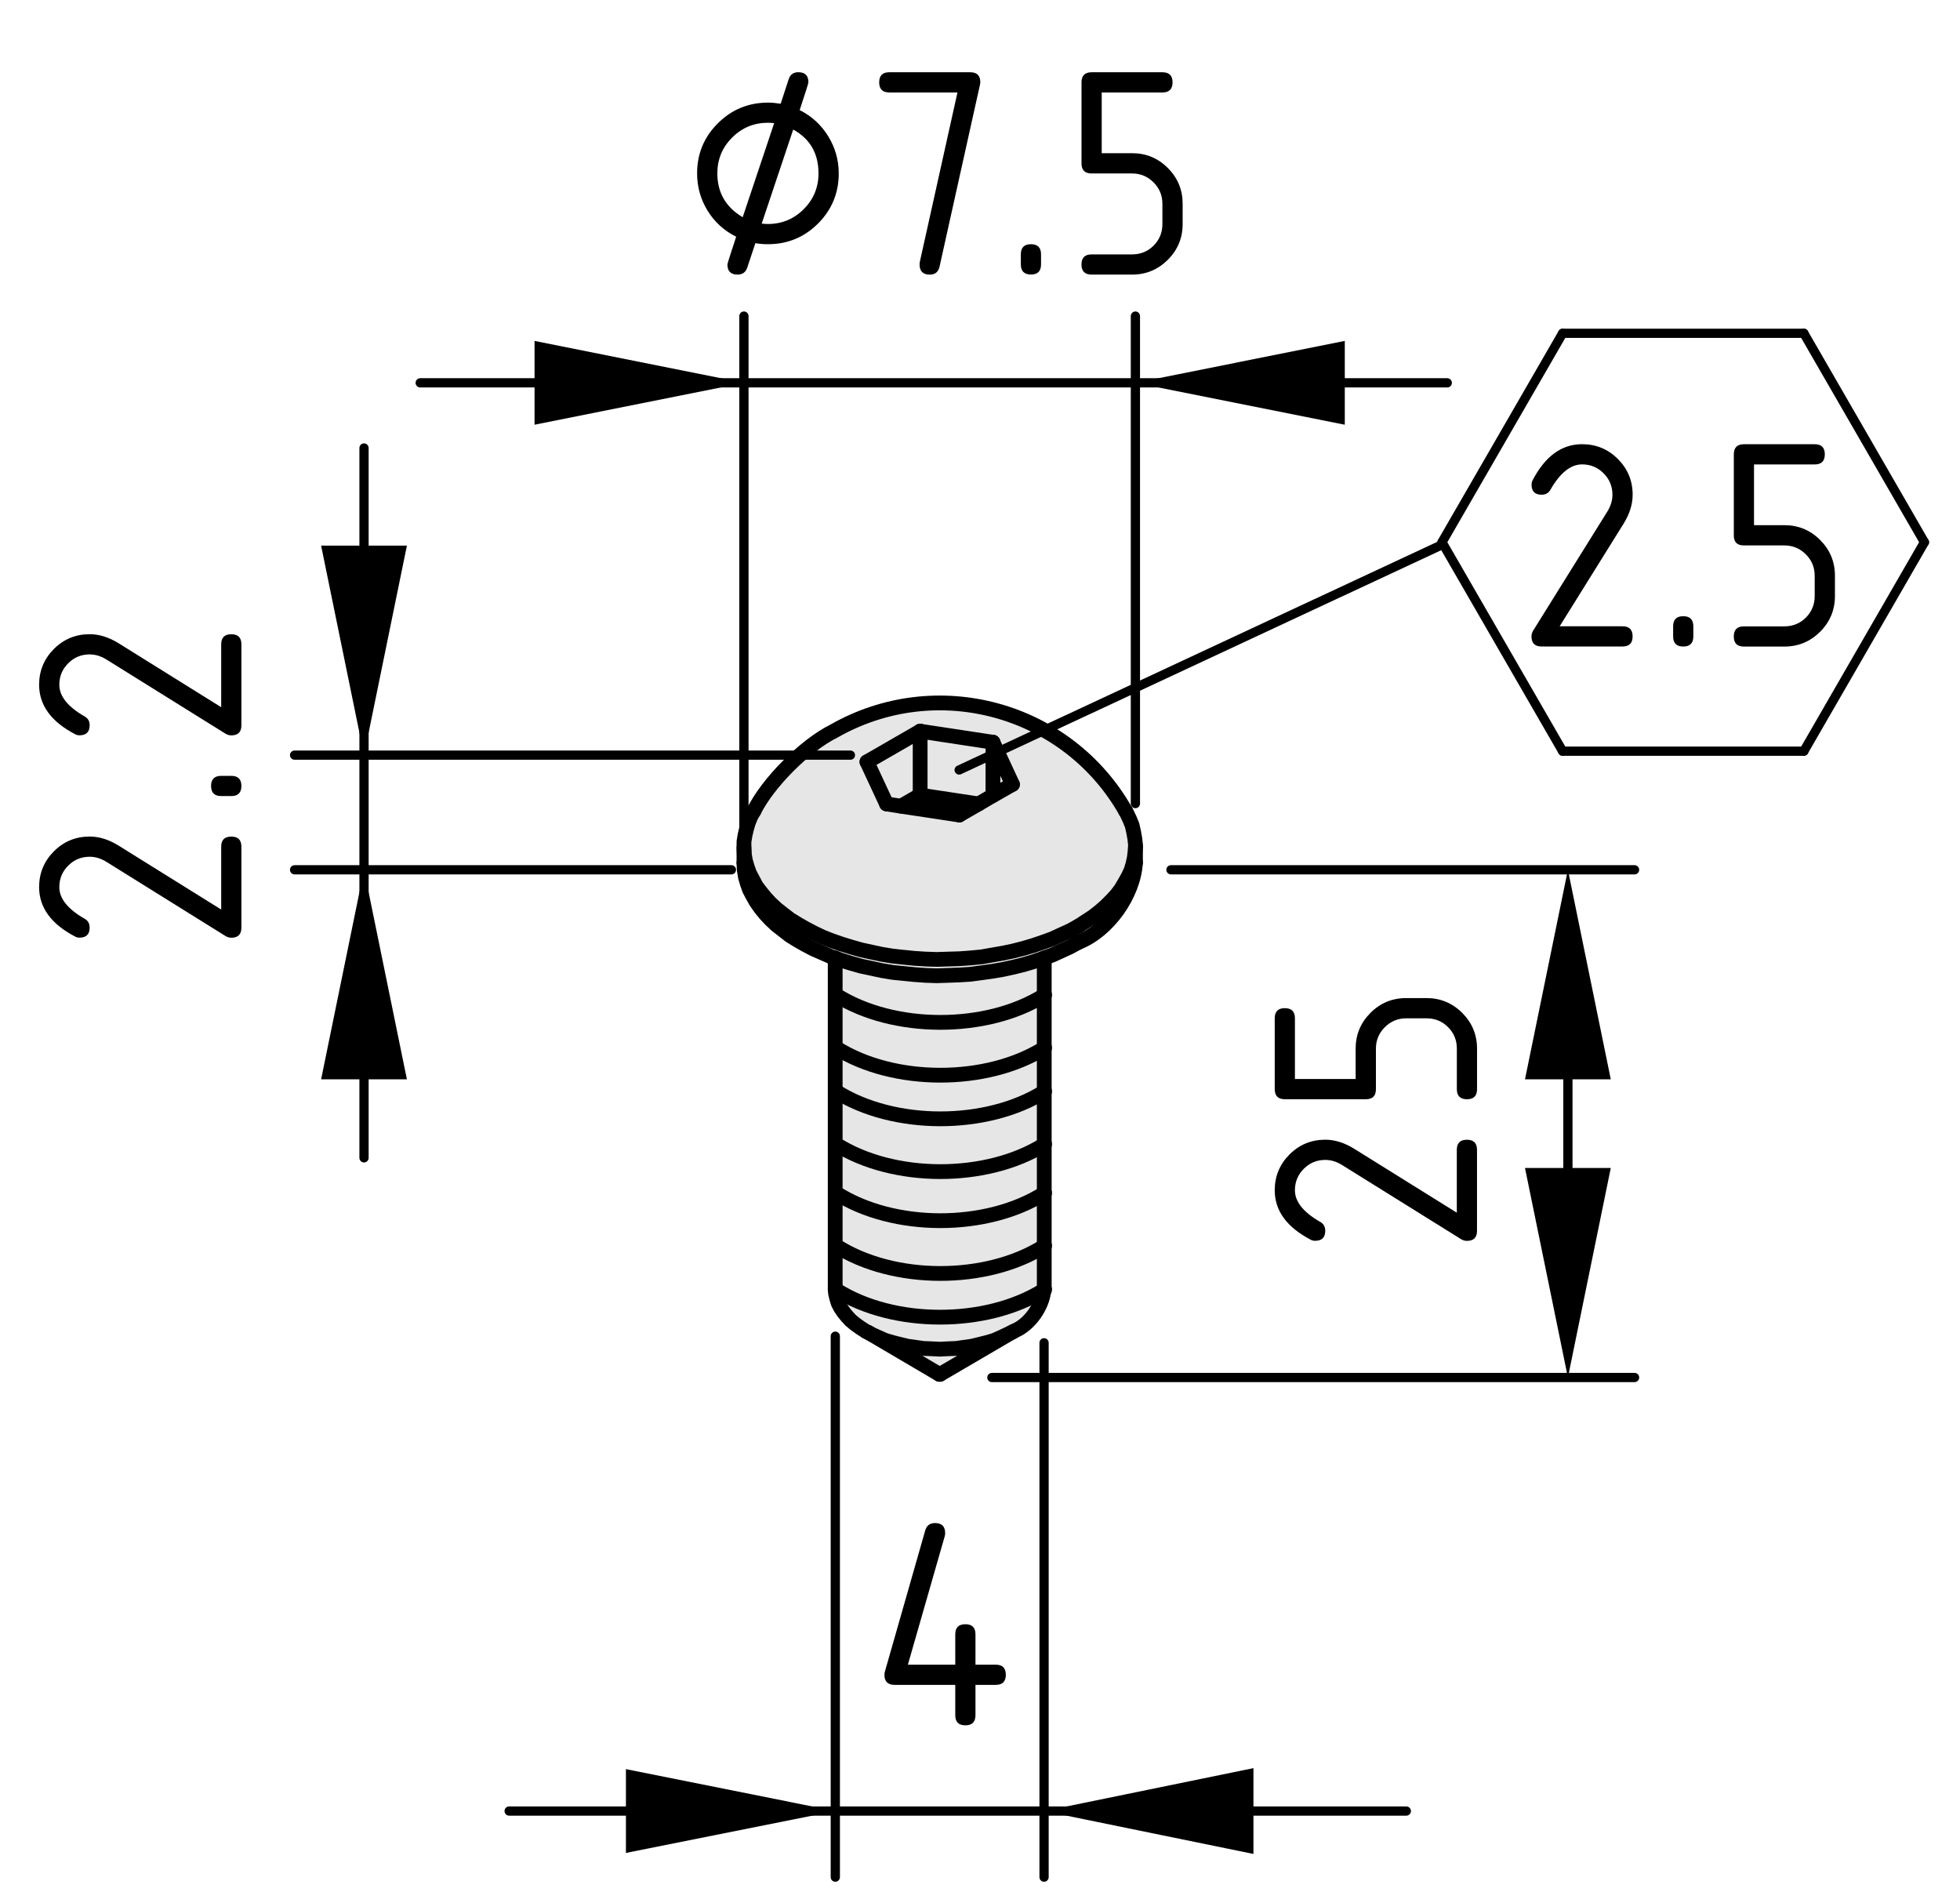 <?xml version="1.0" encoding="UTF-8"?>
<svg xmlns="http://www.w3.org/2000/svg" version="1.1" viewBox="0 0 53.067 51.214">
  <defs>
    <style>
      .cls-1, .cls-2 {
        stroke-width: .25px;
      }

      .cls-1, .cls-2, .cls-3 {
        fill: none;
        stroke: #000;
        stroke-linecap: round;
      }

      .cls-2, .cls-3 {
        stroke-linejoin: round;
      }

      .cls-4 {
        display: none;
      }

      .cls-5 {
        fill: #e6e6e6;
      }

      .cls-3 {
        stroke-width: .4px;
      }
    </style>
  </defs>
  <!-- Generator: Adobe Illustrator 28.7.1, SVG Export Plug-In . SVG Version: 1.2.0 Build 142)  -->
  <g>
    <g id="Kontur">
      <g id="ARC">
        <g>
          <g>
            <path class="cls-5" d="M30.743,22.915v.44c-.05.87-.74,1.841-1.55,2.16l-.22.12-.24.11-.24.109-.22.08-.03.011-.26.09-.271.08-.279.069-.28.061-.29.05-.29.04-.3.04-.3.019-.3.011-.311.01-.3-.01-.3-.021-.3-.03-.29-.029-.3-.05-.28-.061-.28-.059-.28-.08-.26-.08-.16-.061-.1-.029-.25-.11-.23-.1-.23-.12-.21-.12-.21-.13-.18-.141-.18-.14-.16-.15-.14-.149-.13-.16-.12-.17-.09-.16-.09-.17-.06-.17-.05-.17-.03-.181-.01-.17v-.439l.01.18.03.17.05.17.06.17.09.17.09.171.12.159.13.16.14.15.16.149.18.141.18.14.21.13.21.12.23.12.23.11.25.1.26.09.26.08.28.08.28.061.28.059.3.05.29.03.3.03.3.019.3.01.311-.01.3-.01.3-.021.3-.029.29-.051.29-.05.28-.06.279-.07.271-.08.26-.09.25-.09.24-.11.24-.109.22-.12.2-.13.2-.131.18-.14.17-.149.15-.15.14-.15.12-.16.1-.17.09-.159.08-.171.051-.17.039-.18.021-.17.01-.13Z"/>
            <path class="cls-5" d="M30.724,22.695l.019.17v.05l-.01.13-.021.17-.039.18-.051.17-.08.171-.09.159-.1.17-.12.16-.14.15-.15.15-.17.149-.18.14-.2.131-.2.13-.22.12-.24.109-.24.11-.25.09-.26.09-.271.08-.279.07-.28.06-.29.05-.29.051-.3.029-.3.021-.3.01-.311.01-.3-.01-.3-.019-.3-.03-.29-.03-.3-.05-.28-.059-.28-.061-.28-.08-.26-.08-.26-.09-.25-.1-.23-.11-.23-.12-.21-.12-.21-.13-.18-.14-.18-.141-.16-.149-.14-.15-.13-.16-.12-.159-.09-.171-.09-.17-.06-.17-.05-.17-.03-.17-.01-.18v-.17l.03-.181.04-.17.05-.17.07-.17.08-.14c.38-.771,1.39-1.78,2.16-2.16,2.78-1.59,6.32-.62,7.9,2.16l.029.05.08.17.07.17.04.181.03.17ZM27.413,21.235l-.529-1.141-1.971-.3-1.44.83.53,1.14.39.061,1.58.239.519-.3.391-.23.529-.3Z"/>
            <path class="cls-5" d="M28.273,33.735v1.149c0,.01,0,.03-.01.04-1.56.981-4.08.981-5.63-.01h-.02v-1.19h.02c1.56,1,4.08,1,5.64.011Z"/>
            <path class="cls-5" d="M28.273,32.304v1.431c-1.561.989-4.08.989-5.64-.011h-.02v-1.43h.02c1.56,1,4.08,1,5.64.01Z"/>
            <path class="cls-5" d="M28.273,30.985v1.319c-1.561.99-4.08.99-5.64-.01h-.02v-1.32h.02c1.56.99,4.08.99,5.64.011Z"/>
            <path class="cls-5" d="M28.273,29.554v1.431c-1.561.98-4.08.98-5.64-.011h-.02v-1.43h.02c1.56.99,4.08.99,5.64.01Z"/>
            <path class="cls-5" d="M28.273,28.375v1.18c-1.561.98-4.08.98-5.64-.01h-.02v-1.18h.02c1.56.989,4.08.989,5.64.01Z"/>
            <path class="cls-5" d="M28.273,26.945v1.43c-1.561.98-4.08.98-5.64-.01h-.02v-1.431h.02c1.56.99,4.08.99,5.64.011Z"/>
            <path class="cls-5" d="M28.273,25.934v1.011c-1.561.98-4.08.98-5.64-.011h-.02v-1l.16.061.26.08.28.08.28.059.28.061.3.05.29.029.3.03.3.021.3.01.311-.01.3-.011.3-.019.3-.04.29-.04.29-.05.28-.061.279-.069.271-.08.26-.09.03-.011Z"/>
            <path class="cls-5" d="M28.264,34.924c-.04.45-.4.95-.81,1.11l-.01.01-.04.019-.13.061-.17.08-.18.08-.2.06-.2.05-.21.051-.21.029-.22.03-.221.01-.22.011-.22-.011-.221-.01-.22-.03-.21-.029-.21-.051-.2-.05-.2-.06-.18-.08-.18-.08-.11-.061-.05-.019-.01-.01-.14-.09-.14-.101-.12-.1-.11-.12-.09-.11-.08-.12-.06-.119-.04-.131-.03-.13-.01-.1h.02c1.55.99,4.07.99,5.63.01Z"/>
            <polygon class="cls-5" points="26.884 20.094 27.413 21.235 26.884 21.535 26.884 20.094"/>
            <path class="cls-5" d="M27.403,36.064l-1.95,1.141h-.02l-1.94-1.141.11.061.18.08.18.08.2.06.2.05.21.051.21.029.22.03.221.01.22.011.22-.011.221-.01.22-.03.21-.029.21-.051.2-.05.2-.06.18-.08.17-.08.13-.061Z"/>
            <polygon class="cls-5" points="26.884 21.535 26.493 21.764 24.913 21.525 24.913 19.795 26.884 20.094 26.884 21.535"/>
            <polygon class="cls-5" points="26.493 21.764 25.974 22.064 24.393 21.825 24.913 21.525 26.493 21.764"/>
            <polygon class="cls-5" points="24.913 19.795 24.913 21.525 24.393 21.825 24.003 21.764 23.473 20.625 24.913 19.795"/>
          </g>
          <g>
            <path class="cls-3" d="M30.474,21.955c-1.58-2.78-5.12-3.75-7.9-2.16-.77.38-1.78,1.39-2.16,2.16"/>
            <line class="cls-3" x1="20.143" y1="22.955" x2="20.143" y2="23.354"/>
            <line class="cls-3" x1="30.743" y1="23.354" x2="30.743" y2="22.915"/>
            <polyline class="cls-3" points="22.613 25.934 22.613 26.934 22.613 28.365 22.613 29.545 22.613 30.974 22.613 32.295 22.613 33.724 22.613 34.884"/>
            <polyline class="cls-3" points="28.273 34.884 28.273 33.735 28.273 32.304 28.273 30.985 28.273 29.554 28.273 28.375 28.273 26.945 28.273 25.934"/>
            <line class="cls-3" x1="23.493" y1="36.064" x2="25.433" y2="37.205"/>
            <line class="cls-3" x1="25.453" y1="37.205" x2="27.403" y2="36.064"/>
            <polyline class="cls-3" points="29.193 25.075 29.393 24.945 29.594 24.814 29.773 24.674 29.943 24.525 30.094 24.375 30.233 24.224 30.353 24.064 30.453 23.894 30.543 23.735 30.623 23.564 30.674 23.394 30.713 23.214 30.733 23.045 30.743 22.915 30.743 22.865 30.724 22.695 30.693 22.525 30.653 22.344 30.583 22.174 30.503 22.005 30.474 21.955"/>
            <polyline class="cls-3" points="20.413 21.955 20.333 22.094 20.263 22.264 20.213 22.434 20.173 22.604 20.143 22.785 20.143 22.915 20.143 22.955 20.153 23.134 20.183 23.304 20.233 23.474 20.293 23.644 20.383 23.814 20.473 23.985 20.593 24.144 20.723 24.304 20.863 24.455 21.023 24.604 21.203 24.745 21.383 24.884 21.593 25.014 21.803 25.134 22.033 25.255 22.263 25.365 22.513 25.464 22.773 25.554 23.033 25.634 23.313 25.714 23.593 25.775 23.873 25.835 24.173 25.884 24.463 25.915 24.764 25.945 25.063 25.964 25.363 25.974 25.674 25.964 25.974 25.955 26.273 25.934 26.573 25.905 26.863 25.854 27.153 25.804 27.433 25.745 27.713 25.674 27.983 25.594 28.243 25.505 28.493 25.415 28.733 25.304 28.974 25.195 29.193 25.075"/>
            <path class="cls-3" d="M29.193,25.514c.81-.319,1.5-1.29,1.55-2.16"/>
            <polyline class="cls-3" points="20.143 23.354 20.143 23.394 20.153 23.564 20.183 23.745 20.233 23.915 20.293 24.085 20.383 24.255 20.473 24.415 20.593 24.585 20.723 24.745 20.863 24.894 21.023 25.045 21.203 25.184 21.383 25.325 21.593 25.455 21.803 25.575 22.033 25.695 22.263 25.795 22.513 25.905 22.613 25.934 22.773 25.995 23.033 26.075 23.313 26.155 23.593 26.214 23.873 26.275 24.173 26.325 24.463 26.354 24.764 26.384 25.063 26.405 25.363 26.415 25.674 26.405 25.974 26.394 26.273 26.375 26.573 26.335 26.863 26.295 27.153 26.245 27.433 26.184 27.713 26.115 27.983 26.035 28.243 25.945 28.273 25.934 28.493 25.854 28.733 25.745 28.974 25.634 29.193 25.514"/>
            <line class="cls-3" x1="26.884" y1="20.094" x2="27.413" y2="21.235"/>
            <line class="cls-3" x1="24.913" y1="19.795" x2="26.884" y2="20.094"/>
            <line class="cls-3" x1="23.473" y1="20.625" x2="24.913" y2="19.795"/>
            <line class="cls-3" x1="24.003" y1="21.764" x2="23.473" y2="20.625"/>
            <polyline class="cls-3" points="25.974 22.064 24.393 21.825 24.003 21.764"/>
            <polyline class="cls-3" points="27.413 21.235 26.884 21.535 26.493 21.764 25.974 22.064"/>
            <path class="cls-3" d="M27.443,36.045l.01-.01c.41-.16.77-.66.81-1.11.01-.01.01-.03.01-.04"/>
            <polyline class="cls-3" points="22.613 34.884 22.613 34.915 22.623 35.014 22.653 35.144 22.693 35.275 22.753 35.394 22.833 35.514 22.923 35.625 23.033 35.745 23.153 35.844 23.293 35.945 23.433 36.035 23.443 36.045 23.493 36.064 23.603 36.125 23.783 36.205 23.963 36.285 24.163 36.344 24.363 36.394 24.573 36.445 24.783 36.474 25.003 36.505 25.224 36.514 25.443 36.525 25.663 36.514 25.884 36.505 26.103 36.474 26.313 36.445 26.523 36.394 26.724 36.344 26.924 36.285 27.103 36.205 27.273 36.125 27.403 36.064 27.443 36.045"/>
            <line class="cls-3" x1="24.393" y1="21.825" x2="24.913" y2="21.525"/>
            <line class="cls-3" x1="24.913" y1="21.525" x2="26.493" y2="21.764"/>
            <line class="cls-3" x1="26.884" y1="21.535" x2="26.884" y2="20.094"/>
            <line class="cls-3" x1="24.913" y1="21.525" x2="24.913" y2="19.795"/>
            <path class="cls-3" d="M25.433,37.205h.02"/>
            <path class="cls-3" d="M22.633,26.934c1.56.99,4.08.99,5.64.011,0-.011.01-.011.01-.011"/>
            <path class="cls-3" d="M22.633,28.365c1.56.989,4.08.989,5.64.01,0-.01.01-.01.01-.01"/>
            <path class="cls-3" d="M22.633,29.545c1.56.99,4.08.99,5.64.01,0-.01.01-.01.01-.01"/>
            <path class="cls-3" d="M22.633,30.974c1.56.99,4.08.99,5.64.011,0-.011.01-.011.01-.011"/>
            <path class="cls-3" d="M22.633,34.915c1.55.99,4.07.99,5.63.01.01,0,.01-.01.019-.01"/>
            <path class="cls-3" d="M22.633,33.724c1.56,1,4.08,1,5.64.011,0-.011.01-.011.01-.011"/>
            <path class="cls-3" d="M22.633,32.295c1.56,1,4.08,1,5.64.01,0-.01.01-.01.01-.01"/>
          </g>
        </g>
      </g>
    </g>
    <g id="Bemaßung_allgemein">
      <g id="SOLID">
        <polygon points="20.142 10.364 14.473 9.229 14.473 11.498 20.142 10.364"/>
      </g>
      <g id="SOLID-2" data-name="SOLID">
        <polygon points="30.741 10.364 36.41 11.498 36.41 9.229 30.741 10.364"/>
      </g>
      <line class="cls-2" x1="20.142" y1="22.394" x2="20.142" y2="8.557"/>
      <line class="cls-2" x1="30.741" y1="21.755" x2="30.741" y2="8.557"/>
      <g id="LINE">
        <line class="cls-2" x1="39.185" y1="10.364" x2="11.377" y2="10.364"/>
      </g>
      <g id="MTEXT">
        <g>
          <path d="M20.452,6.583l-.221.664c-.042.124-.129.187-.262.187-.183,0-.274-.092-.274-.273,0-.025.079-.275.237-.752-.327-.163-.585-.398-.774-.705-.189-.308-.284-.644-.284-1.009,0-.531.187-.983.562-1.357.374-.373.828-.56,1.36-.56.097,0,.21.01.341.03l.217-.665c.042-.125.128-.188.261-.188.182,0,.273.092.273.273,0,.025-.079.275-.237.752.324.163.581.398.772.707.19.309.286.645.286,1.007,0,.531-.187.983-.56,1.357-.374.373-.826.56-1.356.56-.119,0-.232-.009-.34-.028ZM20.108,5.881l.853-2.548c-.072-.006-.127-.01-.167-.01-.38,0-.704.134-.971.401-.268.267-.401.59-.401.969,0,.521.229.916.687,1.188ZM20.623,6.054c.066.007.122.01.167.01.379,0,.703-.134.97-.401.267-.267.401-.59.401-.969,0-.54-.229-.936-.685-1.187l-.853,2.547Z"/>
          <path d="M25.925,2.503h-1.847c-.183,0-.274-.091-.274-.274,0-.182.091-.273.274-.273h2.191c.18,0,.271.089.273.266,0,.017-.003.039-.008.066l-1.096,4.931c-.033.144-.121.216-.262.216-.186,0-.278-.092-.278-.273,0-.028.002-.049.004-.062l1.021-4.595Z"/>
          <path d="M27.639,6.885c0-.183.092-.274.274-.274s.273.092.273.274v.274c0,.182-.091.273-.273.273s-.274-.092-.274-.273v-.274Z"/>
          <path d="M29.282,4.42v-2.191c0-.182.092-.273.274-.273h1.917c.183,0,.274.092.274.273,0,.184-.092.274-.274.274h-1.644v1.644h.822c.379,0,.702.134.969.402.268.269.4.591.4.967v.549c0,.379-.134.701-.402.969-.269.267-.591.4-.967.4h-1.096c-.183,0-.274-.092-.274-.273,0-.184.092-.274.274-.274h1.096c.229,0,.424-.079.583-.238s.238-.354.238-.583v-.549c0-.227-.08-.42-.24-.58-.161-.161-.354-.241-.581-.241h-1.096c-.183,0-.274-.091-.274-.274Z"/>
        </g>
      </g>
      <polygon points="9.856 20.443 11.017 14.771 8.694 14.771 9.856 20.443"/>
      <line class="cls-2" x1="9.856" y1="31.345" x2="9.856" y2="12.128"/>
      <g id="MTEXT-2" data-name="MTEXT">
        <g>
          <path d="M1.059,24.017c0-.379.134-.703.4-.97.268-.267.59-.4.969-.4.261,0,.523.083.789.249l2.772,1.727v-1.701c0-.184.091-.274.274-.274.182,0,.273.091.273.274v2.191c0,.182-.091.273-.273.273-.056,0-.108-.016-.158-.046l-3.225-2.009c-.147-.091-.298-.137-.453-.137-.227,0-.42.08-.58.24-.161.161-.241.354-.241.582,0,.31.229.596.688.858.089.05.133.129.133.237,0,.182-.091.273-.273.273-.041,0-.079-.008-.112-.025-.655-.34-.983-.788-.983-1.344Z"/>
          <path d="M5.989,21.551c-.183,0-.274-.091-.274-.274,0-.182.092-.273.274-.273h.274c.182,0,.273.092.273.273,0,.184-.092.274-.273.274h-.274Z"/>
          <path d="M1.059,18.539c0-.379.134-.703.4-.97.268-.267.59-.4.969-.4.261,0,.523.083.789.249l2.772,1.727v-1.701c0-.184.091-.274.274-.274.182,0,.273.091.273.274v2.191c0,.182-.091.273-.273.273-.056,0-.108-.016-.158-.046l-3.225-2.009c-.147-.091-.298-.137-.453-.137-.227,0-.42.08-.58.24-.161.161-.241.354-.241.582,0,.31.229.596.688.858.089.05.133.129.133.237,0,.182-.091.273-.273.273-.041,0-.079-.008-.112-.025-.655-.34-.983-.788-.983-1.344Z"/>
        </g>
      </g>
      <line class="cls-2" x1="25.969" y1="20.845" x2="39.042" y2="14.747"/>
      <g id="SOLID-3" data-name="SOLID">
        <polygon points="42.451 23.547 41.289 29.22 43.612 29.22 42.451 23.547"/>
      </g>
      <g id="SOLID-4" data-name="SOLID">
        <polygon points="42.451 37.292 43.612 31.619 41.289 31.619 42.451 37.292"/>
      </g>
      <line class="cls-2" x1="31.704" y1="23.547" x2="44.256" y2="23.547"/>
      <line class="cls-2" x1="26.855" y1="37.292" x2="44.256" y2="37.292"/>
      <g id="LINE-2" data-name="LINE">
        <line class="cls-2" x1="42.451" y1="27.332" x2="42.451" y2="32.949"/>
      </g>
      <polygon points="28.268 49.029 33.937 50.19 33.937 47.867 28.268 49.029"/>
      <g id="SOLID-5" data-name="SOLID">
        <polygon points="9.856 23.547 8.694 29.22 11.017 29.22 9.856 23.547"/>
      </g>
      <line class="cls-2" x1="7.976" y1="23.547" x2="19.803" y2="23.547"/>
      <line class="cls-2" x1="7.976" y1="20.443" x2="23.025" y2="20.443"/>
      <polygon points="22.616 49.029 16.947 47.894 16.947 50.163 22.616 49.029"/>
      <line class="cls-2" x1="38.076" y1="49.029" x2="13.785" y2="49.029"/>
      <line class="cls-2" x1="28.268" y1="36.352" x2="28.268" y2="50.818"/>
      <line class="cls-2" x1="22.616" y1="36.173" x2="22.616" y2="50.818"/>
      <g id="MTEXT-3" data-name="MTEXT">
        <path d="M23.947,45.341c0-.031.003-.056.008-.075l1.096-3.835c.039-.133.127-.199.266-.199.183,0,.273.092.273.274,0,.025-.003.052-.01.079l-.999,3.481h1.283v-.821c0-.184.091-.274.274-.274.182,0,.273.091.273.274v.821h.548c.183,0,.274.091.274.274,0,.182-.092.273-.274.273h-.548v.822c0,.182-.092.273-.273.273-.184,0-.274-.092-.274-.273v-.822h-1.644c-.183,0-.274-.092-.274-.273Z"/>
      </g>
      <g id="INSERT">
        <g id="MTEXT-4" data-name="MTEXT">
          <g>
            <path d="M42.834,12.025c.379,0,.703.134.97.4.267.268.4.59.4.969,0,.261-.083.523-.249.789l-1.727,2.772h1.701c.184,0,.274.091.274.274,0,.182-.091.273-.274.273h-2.191c-.182,0-.273-.091-.273-.273,0-.056.016-.108.046-.158l2.009-3.225c.091-.147.137-.298.137-.453,0-.227-.08-.42-.24-.58-.161-.161-.354-.241-.582-.241-.31,0-.596.229-.858.688-.05.089-.129.133-.237.133-.182,0-.273-.091-.273-.273,0-.041.008-.079.025-.112.34-.655.788-.983,1.344-.983Z"/>
            <path d="M45.3,16.956c0-.183.091-.274.274-.274.182,0,.273.092.273.274v.274c0,.182-.092.273-.273.273-.184,0-.274-.092-.274-.273v-.274Z"/>
            <path d="M46.943,14.49v-2.191c0-.182.092-.273.273-.273h1.918c.183,0,.273.092.273.273,0,.184-.091.274-.273.274h-1.644v1.644h.821c.379,0,.703.134.97.402s.4.591.4.967v.549c0,.379-.134.701-.402.969-.269.267-.591.4-.968.4h-1.096c-.182,0-.273-.092-.273-.273,0-.184.092-.274.273-.274h1.096c.23,0,.424-.079.584-.238.158-.159.238-.354.238-.583v-.549c0-.227-.08-.42-.24-.58-.161-.161-.354-.241-.582-.241h-1.096c-.182,0-.273-.091-.273-.274Z"/>
          </g>
        </g>
      </g>
      <g>
        <line class="cls-1" x1="39.042" y1="14.679" x2="42.308" y2="20.336"/>
        <g id="LINE-3" data-name="LINE">
          <line class="cls-1" x1="42.308" y1="20.336" x2="48.839" y2="20.336"/>
        </g>
        <g id="LINE-4" data-name="LINE">
          <line class="cls-1" x1="48.839" y1="20.336" x2="52.104" y2="14.679"/>
        </g>
        <g id="LINE-5" data-name="LINE">
          <line class="cls-1" x1="52.104" y1="14.679" x2="48.839" y2="9.023"/>
        </g>
        <g id="LINE-6" data-name="LINE">
          <line class="cls-1" x1="48.839" y1="9.023" x2="42.308" y2="9.023"/>
        </g>
        <line class="cls-1" x1="42.308" y1="9.023" x2="39.042" y2="14.679"/>
      </g>
    </g>
    <g id="Bemaßung_Print" class="cls-4">
      <path d="M39.991,30.77c0,.308-.105.566-.317.778-.212.211-.472.317-.778.317-.199,0-.383-.048-.552-.146-.362-.207-.544-.523-.544-.95v-1.096h-.548c-.155,0-.285.053-.39.157-.105.105-.158.236-.158.391v1.096c0,.183-.092.273-.273.273-.184,0-.274-.091-.274-.273v-1.096c0-.307.105-.566.317-.778s.471-.317.778-.317h2.466c.182,0,.273.092.273.273v1.37ZM38.348,29.674v1.096c0,.152.054.282.16.388.106.107.235.16.388.16.149,0,.278-.054.386-.162.108-.107.162-.236.162-.386v-1.096h-1.096Z"/>
    </g>
    <g id="Bemaßung_Internet">
      <g>
        <path d="M34.513,32.224c0-.379.134-.703.4-.97.268-.267.59-.4.969-.4.261,0,.523.083.789.249l2.772,1.727v-1.701c0-.184.091-.274.274-.274.182,0,.273.091.273.274v2.191c0,.182-.091.273-.273.273-.056,0-.108-.016-.158-.046l-3.225-2.009c-.147-.091-.298-.137-.453-.137-.227,0-.42.08-.58.24-.161.161-.241.354-.241.582,0,.31.229.596.688.858.089.05.133.129.133.237,0,.182-.091.273-.273.273-.041,0-.079-.008-.112-.025-.655-.34-.983-.788-.983-1.344Z"/>
        <path d="M36.977,29.758h-2.191c-.182,0-.273-.091-.273-.274v-1.917c0-.183.092-.274.273-.274.184,0,.274.092.274.274v1.644h1.644v-.822c0-.379.134-.701.402-.969s.591-.4.967-.4h.549c.379,0,.701.135.969.402.267.269.4.591.4.967v1.096c0,.184-.092.274-.273.274-.184,0-.274-.091-.274-.274v-1.096c0-.229-.079-.424-.238-.582-.159-.16-.354-.239-.583-.239h-.549c-.227,0-.42.08-.58.241-.161.16-.241.354-.241.58v1.096c0,.184-.091.274-.274.274Z"/>
      </g>
      <g class="cls-4">
        <path d="M35.449,32.498l.63.629c.052.053.077.117.077.191,0,.184-.091.275-.274.275-.074,0-.138-.026-.19-.079l-1.071-1.07c-.071-.072-.107-.146-.107-.22,0-.184.092-.274.273-.274h4.932c.182,0,.273.091.273.274,0,.182-.091.273-.273.273h-4.269Z"/>
        <path d="M39.991,29.484c0,.379-.134.703-.4.97-.268.267-.59.4-.969.4h-.549c-.453,0-.818-.183-1.096-.548-.276.365-.642.548-1.096.548-.379,0-.701-.134-.969-.4-.267-.267-.4-.591-.4-.97s.134-.701.4-.969c.268-.268.59-.4.969-.4.454,0,.819.183,1.096.548.199-.263.444-.429.735-.498.146-.033.449-.05.909-.05.379,0,.701.133.969.4.267.268.4.59.4.969ZM36.704,29.484c0-.229-.079-.424-.238-.582-.159-.16-.354-.239-.584-.239-.227,0-.42.08-.58.241-.161.16-.241.354-.241.58,0,.23.079.424.238.584.159.158.354.238.583.238.23,0,.425-.08.584-.238.159-.16.238-.354.238-.584ZM39.443,29.484c0-.229-.079-.424-.238-.582-.159-.16-.354-.239-.583-.239h-.549c-.227,0-.42.08-.58.241-.161.16-.241.354-.241.58,0,.23.079.424.238.584.159.158.354.238.583.238h.549c.229,0,.424-.08.583-.238.159-.16.238-.354.238-.584Z"/>
      </g>
      <g class="cls-4">
        <path d="M35.449,32.498l.63.629c.052.053.077.117.077.191,0,.184-.091.275-.274.275-.074,0-.138-.026-.19-.079l-1.071-1.07c-.071-.072-.107-.146-.107-.22,0-.184.092-.274.273-.274h4.932c.182,0,.273.091.273.274,0,.182-.091.273-.273.273h-4.269Z"/>
        <path d="M34.513,28.937c0-.184.092-.274.273-.274.136,0,.215.046.237.137.103.407.346.763.73,1.067.304.24.621.38.95.419v-.802c0-.387.133-.712.398-.975.266-.264.59-.395.971-.395h.549c.381,0,.705.133.971.4s.398.59.398.969c0,.383-.132.706-.396.972-.264.266-.586.398-.965.398h-1.652c-.619,0-1.163-.206-1.631-.618-.362-.321-.619-.672-.771-1.051-.042-.107-.062-.19-.062-.248ZM37.252,30.306h1.37c.229,0,.424-.08.583-.238.159-.16.238-.354.238-.584,0-.229-.08-.424-.241-.582-.16-.16-.354-.239-.58-.239h-.549c-.229,0-.424.08-.583.241-.159.16-.238.354-.238.58v.822Z"/>
      </g>
      <g class="cls-4">
        <path d="M35.449,32.498l.63.629c.052.053.077.117.077.191,0,.184-.091.275-.274.275-.074,0-.138-.026-.19-.079l-1.071-1.07c-.071-.072-.107-.146-.107-.22,0-.184.092-.274.273-.274h4.932c.182,0,.273.091.273.274,0,.182-.091.273-.273.273h-4.269Z"/>
        <path d="M38.622,30.854c-.031,0-.056-.003-.075-.009l-3.835-1.096c-.133-.038-.199-.127-.199-.266,0-.182.092-.273.274-.273.025,0,.052.004.079.01l3.481.999v-1.282h-.821c-.184,0-.274-.092-.274-.274s.091-.274.274-.274h.821v-.547c0-.184.091-.274.274-.274.182,0,.273.091.273.274v.547h.822c.182,0,.273.092.273.274s-.092.274-.273.274h-.822v1.643c0,.184-.092.274-.273.274Z"/>
      </g>
      <g class="cls-4">
        <path d="M35.449,32.498l.63.629c.052.053.077.117.077.191,0,.184-.091.275-.274.275-.074,0-.138-.026-.19-.079l-1.071-1.07c-.071-.072-.107-.146-.107-.22,0-.184.092-.274.273-.274h4.932c.182,0,.273.091.273.274,0,.182-.091.273-.273.273h-4.269Z"/>
        <path d="M34.513,29.484c0-.379.134-.701.4-.969.268-.268.59-.4.969-.4.261,0,.523.083.789.249l2.772,1.727v-1.702c0-.182.091-.273.274-.273.182,0,.273.092.273.273v2.191c0,.184-.091.274-.273.274-.056,0-.108-.015-.158-.046l-3.225-2.008c-.147-.092-.298-.138-.453-.138-.227,0-.42.08-.58.241-.161.16-.241.354-.241.58,0,.311.229.597.688.859.089.05.133.129.133.236,0,.184-.091.274-.273.274-.041,0-.079-.009-.112-.024-.655-.341-.983-.789-.983-1.346Z"/>
      </g>
    </g>
  </g>
</svg>